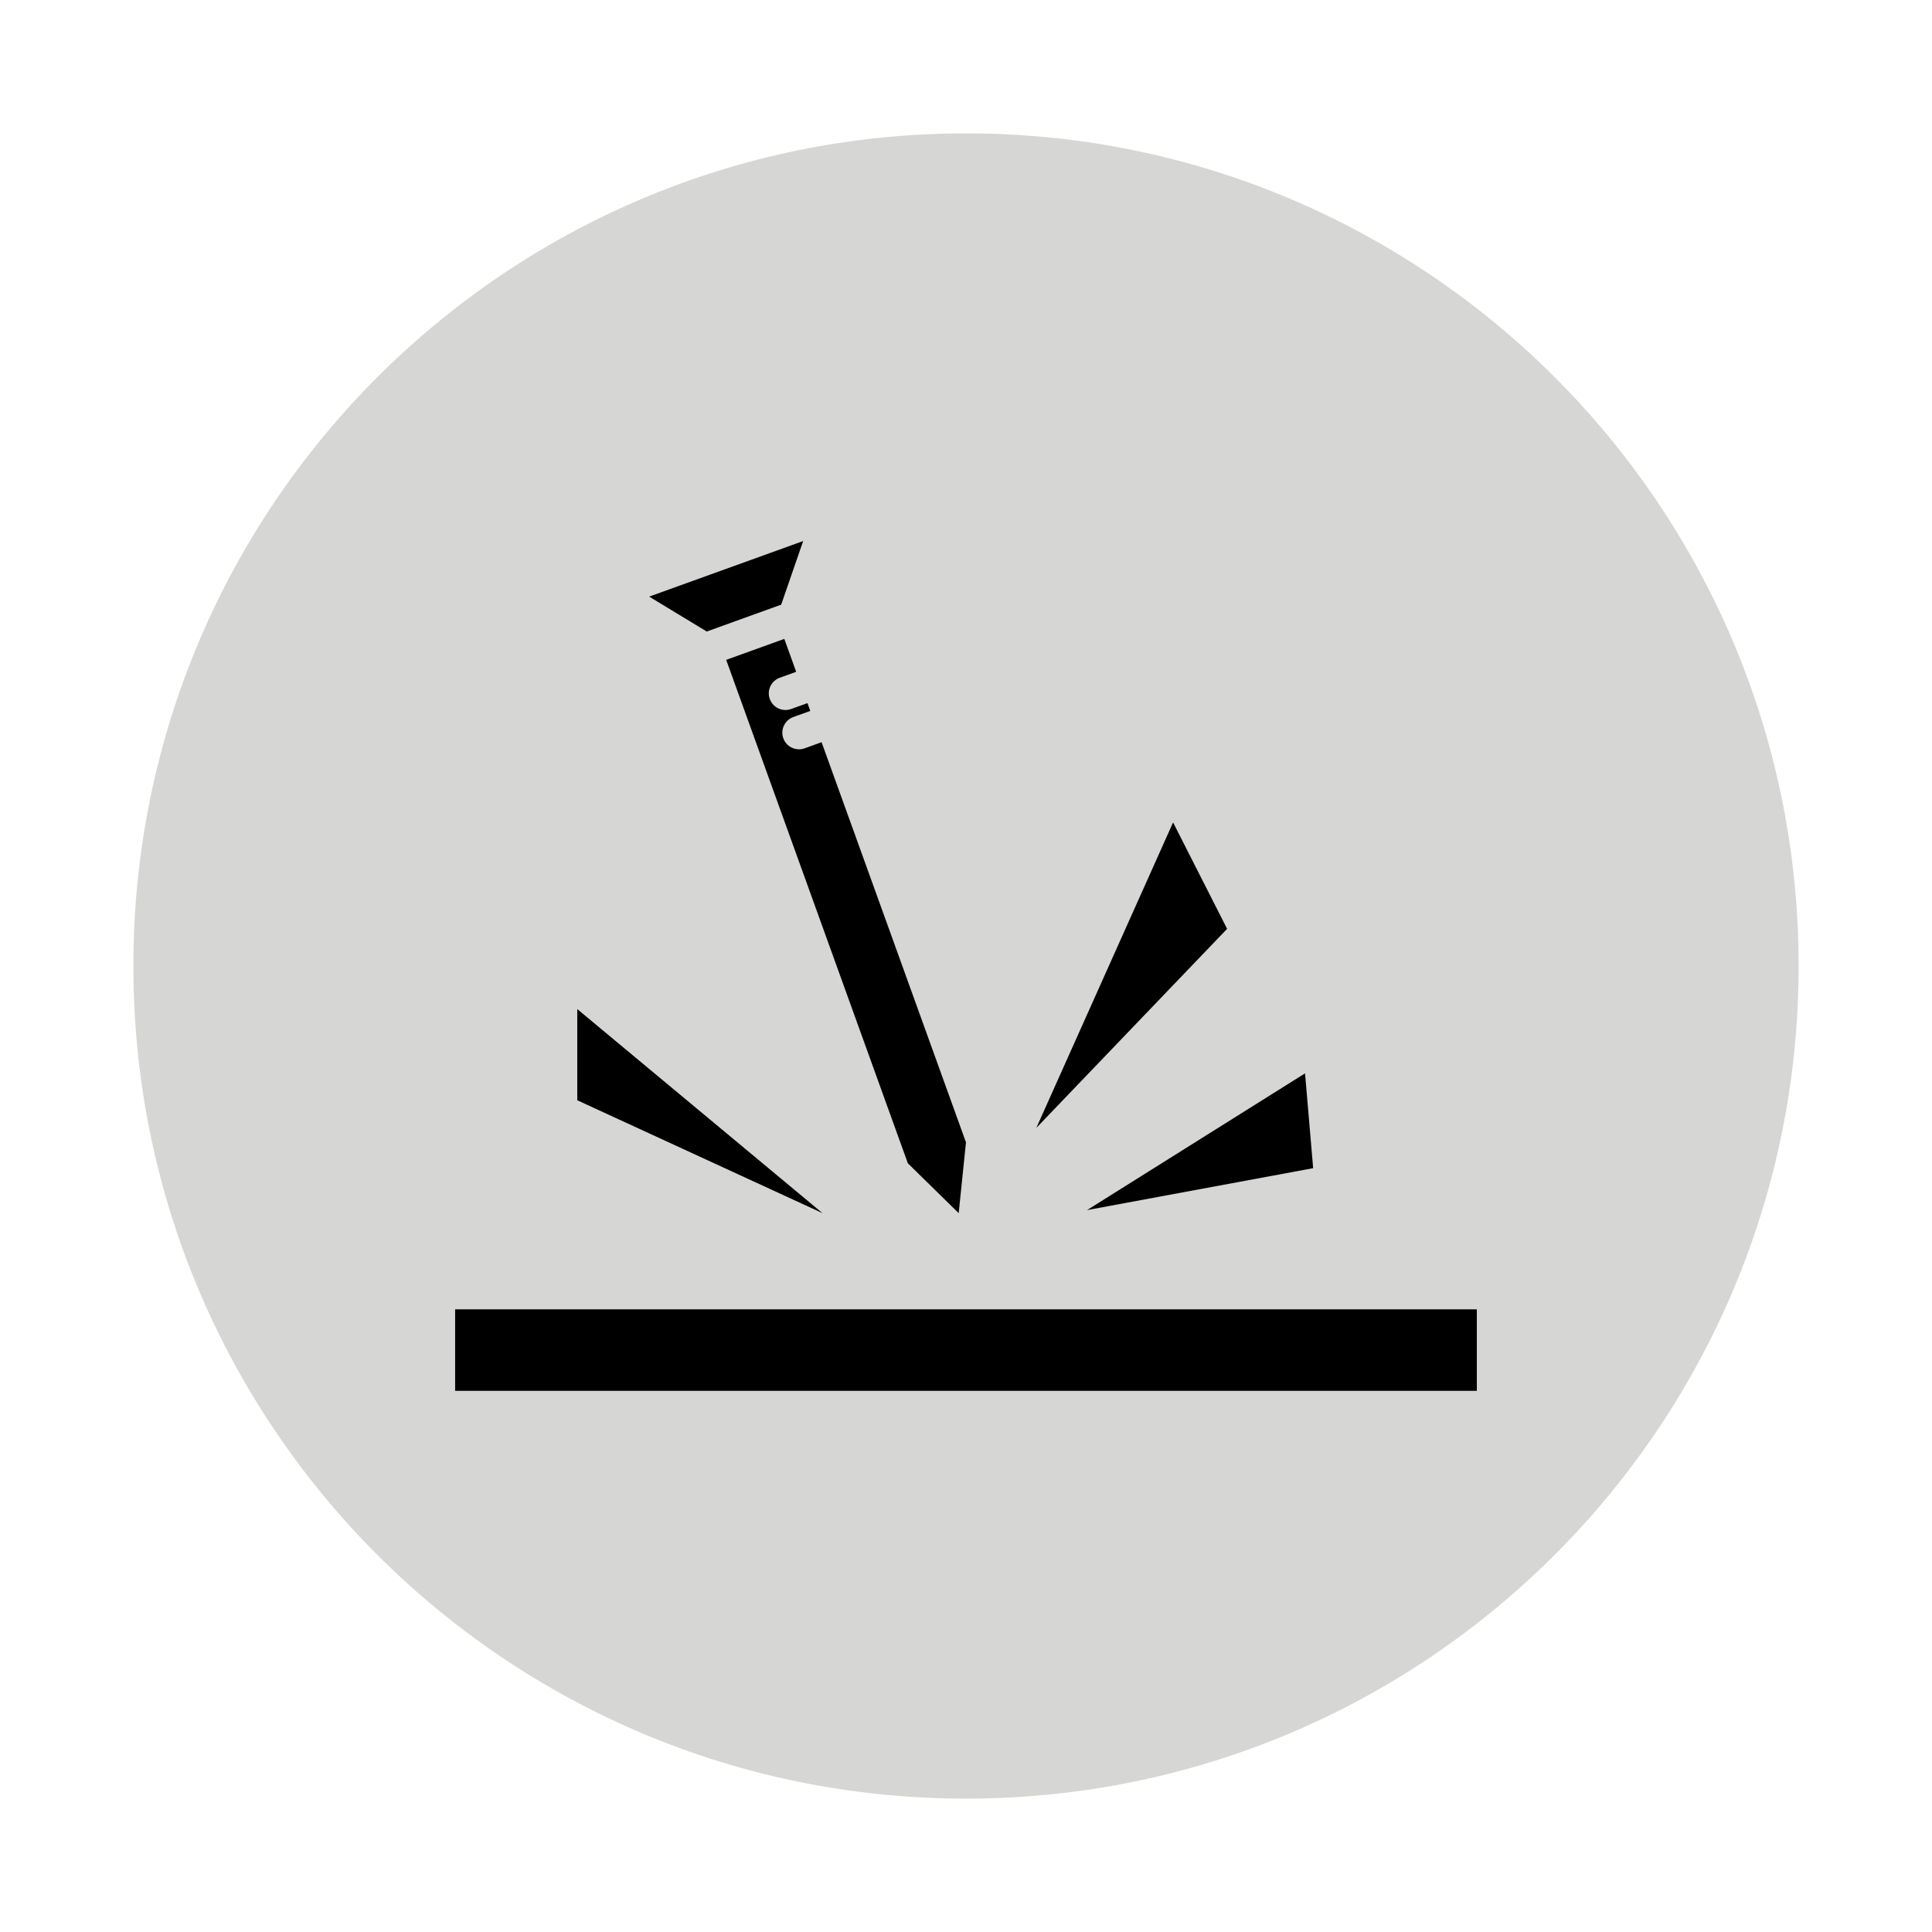<svg xmlns="http://www.w3.org/2000/svg" xmlns:xlink="http://www.w3.org/1999/xlink" width="500" zoomAndPan="magnify" viewBox="0 0 375 375" height="500" preserveAspectRatio="xMidYMid meet" version="1.0"><defs><clipPath id="2e67c5f983"><path d="M 25.887 25.887 L 349.113 25.887 L 349.113 349.113 L 25.887 349.113 Z M 25.887 25.887 " clip-rule="nonzero"/></clipPath><clipPath id="5b3a8b57ac"><path d="M 187.5 25.887 C 98.242 25.887 25.887 98.242 25.887 187.5 C 25.887 276.758 98.242 349.113 187.5 349.113 C 276.758 349.113 349.113 276.758 349.113 187.5 C 349.113 98.242 276.758 25.887 187.5 25.887 Z M 187.5 25.887 " clip-rule="nonzero"/></clipPath><clipPath id="856cc0c8b8"><path d="M 88.273 254 L 287 254 L 287 270 L 88.273 270 Z M 88.273 254 " clip-rule="nonzero"/></clipPath><clipPath id="deda69c81e"><path d="M 126 105.02 L 156 105.02 L 156 123 L 126 123 Z M 126 105.02 " clip-rule="nonzero"/></clipPath></defs><g clip-path="url(#2e67c5f983)"><g clip-path="url(#5b3a8b57ac)"><path fill="#d6d6d5" d="M 25.887 25.887 L 349.113 25.887 L 349.113 349.113 L 25.887 349.113 Z M 25.887 25.887 " fill-opacity="1" fill-rule="nonzero"/></g></g><g clip-path="url(#856cc0c8b8)"><path fill="#000000" d="M 88.34 254.141 L 286.652 254.141 L 286.652 269.965 L 88.34 269.965 Z M 88.34 254.141 " fill-opacity="1" fill-rule="nonzero"/></g><path fill="#000000" d="M 227.695 159.633 L 238.18 180.289 L 201.152 218.922 Z M 227.695 159.633 " fill-opacity="1" fill-rule="nonzero"/><path fill="#000000" d="M 112.047 213.562 L 112.047 195.863 L 159.652 235.473 Z M 112.047 213.562 " fill-opacity="1" fill-rule="nonzero"/><path fill="#000000" d="M 253.309 208.336 L 254.883 226.742 L 210.992 234.879 Z M 253.309 208.336 " fill-opacity="1" fill-rule="nonzero"/><g clip-path="url(#deda69c81e)"><path fill="#000000" d="M 137.176 122.578 L 126.008 115.801 L 155.895 105.016 L 151.629 117.363 Z M 137.176 122.578 " fill-opacity="1" fill-rule="nonzero"/></g><path fill="#000000" d="M 176.215 225.797 L 140.953 128.078 L 152.234 124.008 L 154.539 130.398 L 151.355 131.547 C 149.68 132.152 148.809 134.004 149.414 135.68 C 149.891 136.992 151.129 137.812 152.453 137.812 C 152.816 137.812 153.184 137.75 153.547 137.621 L 156.73 136.473 L 157.277 137.988 L 153.984 139.176 C 152.309 139.781 151.438 141.633 152.043 143.309 C 152.52 144.625 153.758 145.441 155.078 145.441 C 155.445 145.441 155.812 145.379 156.176 145.25 L 159.469 144.059 L 187.496 221.727 L 186.082 235.473 Z M 176.215 225.797 " fill-opacity="1" fill-rule="nonzero"/></svg>